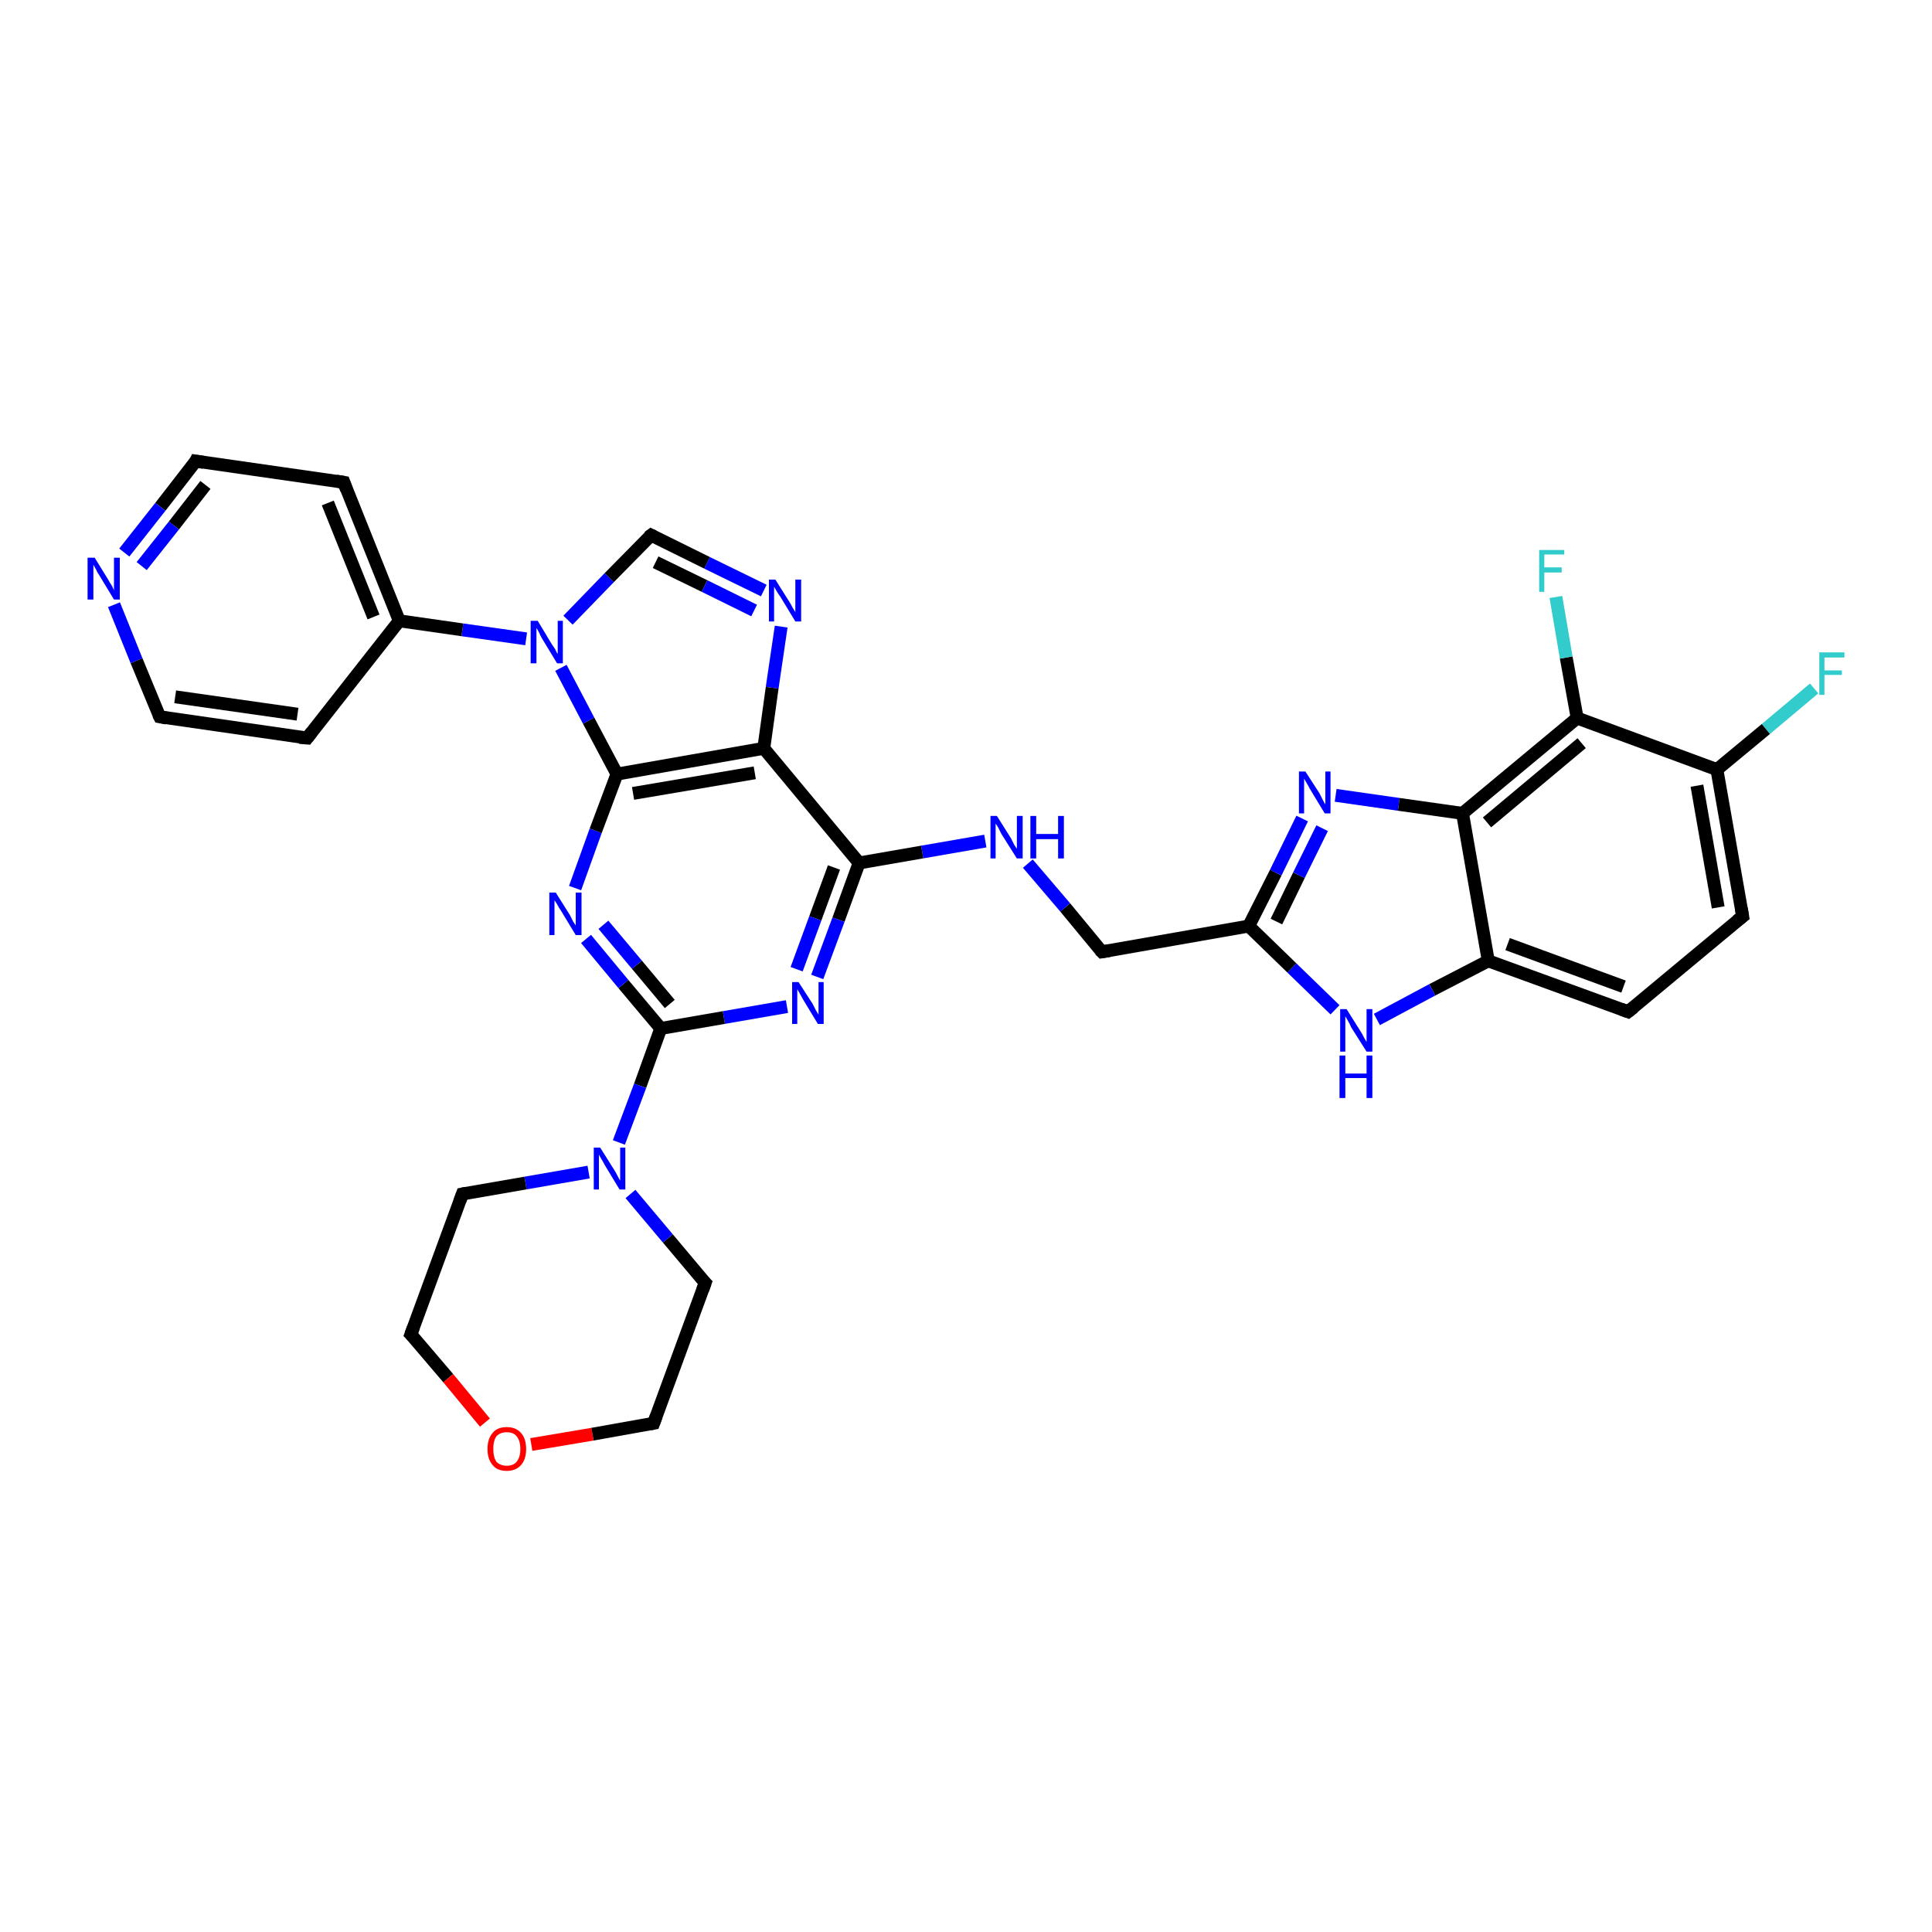 <?xml version='1.0' encoding='iso-8859-1'?>
<svg version='1.1' baseProfile='full'
              xmlns='http://www.w3.org/2000/svg'
                      xmlns:rdkit='http://www.rdkit.org/xml'
                      xmlns:xlink='http://www.w3.org/1999/xlink'
                  xml:space='preserve'
width='300px' height='300px' viewBox='0 0 300 300'>
<!-- END OF HEADER -->
<rect style='opacity:1.0;fill:#FFFFFF;stroke:none' width='300.0' height='300.0' x='0.0' y='0.0'> </rect>
<path class='bond-0 atom-0 atom-1' d='M 281.7,106.9 L 274.2,113.2' style='fill:none;fill-rule:evenodd;stroke:#33CCCC;stroke-width:2.0px;stroke-linecap:butt;stroke-linejoin:miter;stroke-opacity:1' />
<path class='bond-0 atom-0 atom-1' d='M 274.2,113.2 L 266.6,119.5' style='fill:none;fill-rule:evenodd;stroke:#000000;stroke-width:2.0px;stroke-linecap:butt;stroke-linejoin:miter;stroke-opacity:1' />
<path class='bond-1 atom-1 atom-2' d='M 266.6,119.5 L 270.6,142.3' style='fill:none;fill-rule:evenodd;stroke:#000000;stroke-width:2.0px;stroke-linecap:butt;stroke-linejoin:miter;stroke-opacity:1' />
<path class='bond-1 atom-1 atom-2' d='M 263.5,122.0 L 266.8,140.9' style='fill:none;fill-rule:evenodd;stroke:#000000;stroke-width:2.0px;stroke-linecap:butt;stroke-linejoin:miter;stroke-opacity:1' />
<path class='bond-2 atom-2 atom-3' d='M 270.6,142.3 L 252.8,157.1' style='fill:none;fill-rule:evenodd;stroke:#000000;stroke-width:2.0px;stroke-linecap:butt;stroke-linejoin:miter;stroke-opacity:1' />
<path class='bond-3 atom-3 atom-4' d='M 252.8,157.1 L 231.1,149.2' style='fill:none;fill-rule:evenodd;stroke:#000000;stroke-width:2.0px;stroke-linecap:butt;stroke-linejoin:miter;stroke-opacity:1' />
<path class='bond-3 atom-3 atom-4' d='M 252.1,153.2 L 234.1,146.6' style='fill:none;fill-rule:evenodd;stroke:#000000;stroke-width:2.0px;stroke-linecap:butt;stroke-linejoin:miter;stroke-opacity:1' />
<path class='bond-4 atom-4 atom-5' d='M 231.1,149.2 L 222.4,153.7' style='fill:none;fill-rule:evenodd;stroke:#000000;stroke-width:2.0px;stroke-linecap:butt;stroke-linejoin:miter;stroke-opacity:1' />
<path class='bond-4 atom-4 atom-5' d='M 222.4,153.7 L 213.8,158.3' style='fill:none;fill-rule:evenodd;stroke:#0000FF;stroke-width:2.0px;stroke-linecap:butt;stroke-linejoin:miter;stroke-opacity:1' />
<path class='bond-5 atom-5 atom-6' d='M 207.3,156.8 L 200.6,150.3' style='fill:none;fill-rule:evenodd;stroke:#0000FF;stroke-width:2.0px;stroke-linecap:butt;stroke-linejoin:miter;stroke-opacity:1' />
<path class='bond-5 atom-5 atom-6' d='M 200.6,150.3 L 193.9,143.8' style='fill:none;fill-rule:evenodd;stroke:#000000;stroke-width:2.0px;stroke-linecap:butt;stroke-linejoin:miter;stroke-opacity:1' />
<path class='bond-6 atom-6 atom-7' d='M 193.9,143.8 L 171.1,147.8' style='fill:none;fill-rule:evenodd;stroke:#000000;stroke-width:2.0px;stroke-linecap:butt;stroke-linejoin:miter;stroke-opacity:1' />
<path class='bond-7 atom-7 atom-8' d='M 171.1,147.8 L 165.4,140.9' style='fill:none;fill-rule:evenodd;stroke:#000000;stroke-width:2.0px;stroke-linecap:butt;stroke-linejoin:miter;stroke-opacity:1' />
<path class='bond-7 atom-7 atom-8' d='M 165.4,140.9 L 159.6,134.1' style='fill:none;fill-rule:evenodd;stroke:#0000FF;stroke-width:2.0px;stroke-linecap:butt;stroke-linejoin:miter;stroke-opacity:1' />
<path class='bond-8 atom-8 atom-9' d='M 153.0,130.6 L 143.2,132.3' style='fill:none;fill-rule:evenodd;stroke:#0000FF;stroke-width:2.0px;stroke-linecap:butt;stroke-linejoin:miter;stroke-opacity:1' />
<path class='bond-8 atom-8 atom-9' d='M 143.2,132.3 L 133.4,134.0' style='fill:none;fill-rule:evenodd;stroke:#000000;stroke-width:2.0px;stroke-linecap:butt;stroke-linejoin:miter;stroke-opacity:1' />
<path class='bond-9 atom-9 atom-10' d='M 133.4,134.0 L 130.2,142.8' style='fill:none;fill-rule:evenodd;stroke:#000000;stroke-width:2.0px;stroke-linecap:butt;stroke-linejoin:miter;stroke-opacity:1' />
<path class='bond-9 atom-9 atom-10' d='M 130.2,142.8 L 126.9,151.7' style='fill:none;fill-rule:evenodd;stroke:#0000FF;stroke-width:2.0px;stroke-linecap:butt;stroke-linejoin:miter;stroke-opacity:1' />
<path class='bond-9 atom-9 atom-10' d='M 129.5,134.7 L 126.6,142.6' style='fill:none;fill-rule:evenodd;stroke:#000000;stroke-width:2.0px;stroke-linecap:butt;stroke-linejoin:miter;stroke-opacity:1' />
<path class='bond-9 atom-9 atom-10' d='M 126.6,142.6 L 123.7,150.5' style='fill:none;fill-rule:evenodd;stroke:#0000FF;stroke-width:2.0px;stroke-linecap:butt;stroke-linejoin:miter;stroke-opacity:1' />
<path class='bond-10 atom-10 atom-11' d='M 122.2,156.3 L 112.4,158.0' style='fill:none;fill-rule:evenodd;stroke:#0000FF;stroke-width:2.0px;stroke-linecap:butt;stroke-linejoin:miter;stroke-opacity:1' />
<path class='bond-10 atom-10 atom-11' d='M 112.4,158.0 L 102.6,159.7' style='fill:none;fill-rule:evenodd;stroke:#000000;stroke-width:2.0px;stroke-linecap:butt;stroke-linejoin:miter;stroke-opacity:1' />
<path class='bond-11 atom-11 atom-12' d='M 102.6,159.7 L 96.8,152.8' style='fill:none;fill-rule:evenodd;stroke:#000000;stroke-width:2.0px;stroke-linecap:butt;stroke-linejoin:miter;stroke-opacity:1' />
<path class='bond-11 atom-11 atom-12' d='M 96.8,152.8 L 91.0,145.8' style='fill:none;fill-rule:evenodd;stroke:#0000FF;stroke-width:2.0px;stroke-linecap:butt;stroke-linejoin:miter;stroke-opacity:1' />
<path class='bond-11 atom-11 atom-12' d='M 104.0,155.9 L 98.9,149.8' style='fill:none;fill-rule:evenodd;stroke:#000000;stroke-width:2.0px;stroke-linecap:butt;stroke-linejoin:miter;stroke-opacity:1' />
<path class='bond-11 atom-11 atom-12' d='M 98.9,149.8 L 93.7,143.6' style='fill:none;fill-rule:evenodd;stroke:#0000FF;stroke-width:2.0px;stroke-linecap:butt;stroke-linejoin:miter;stroke-opacity:1' />
<path class='bond-12 atom-12 atom-13' d='M 89.3,137.9 L 92.5,129.0' style='fill:none;fill-rule:evenodd;stroke:#0000FF;stroke-width:2.0px;stroke-linecap:butt;stroke-linejoin:miter;stroke-opacity:1' />
<path class='bond-12 atom-12 atom-13' d='M 92.5,129.0 L 95.8,120.2' style='fill:none;fill-rule:evenodd;stroke:#000000;stroke-width:2.0px;stroke-linecap:butt;stroke-linejoin:miter;stroke-opacity:1' />
<path class='bond-13 atom-13 atom-14' d='M 95.8,120.2 L 91.4,111.9' style='fill:none;fill-rule:evenodd;stroke:#000000;stroke-width:2.0px;stroke-linecap:butt;stroke-linejoin:miter;stroke-opacity:1' />
<path class='bond-13 atom-13 atom-14' d='M 91.4,111.9 L 87.1,103.7' style='fill:none;fill-rule:evenodd;stroke:#0000FF;stroke-width:2.0px;stroke-linecap:butt;stroke-linejoin:miter;stroke-opacity:1' />
<path class='bond-14 atom-14 atom-15' d='M 88.2,96.3 L 94.6,89.7' style='fill:none;fill-rule:evenodd;stroke:#0000FF;stroke-width:2.0px;stroke-linecap:butt;stroke-linejoin:miter;stroke-opacity:1' />
<path class='bond-14 atom-14 atom-15' d='M 94.6,89.7 L 101.1,83.1' style='fill:none;fill-rule:evenodd;stroke:#000000;stroke-width:2.0px;stroke-linecap:butt;stroke-linejoin:miter;stroke-opacity:1' />
<path class='bond-15 atom-15 atom-16' d='M 101.1,83.1 L 109.8,87.4' style='fill:none;fill-rule:evenodd;stroke:#000000;stroke-width:2.0px;stroke-linecap:butt;stroke-linejoin:miter;stroke-opacity:1' />
<path class='bond-15 atom-15 atom-16' d='M 109.8,87.4 L 118.6,91.7' style='fill:none;fill-rule:evenodd;stroke:#0000FF;stroke-width:2.0px;stroke-linecap:butt;stroke-linejoin:miter;stroke-opacity:1' />
<path class='bond-15 atom-15 atom-16' d='M 101.8,87.3 L 109.4,91.0' style='fill:none;fill-rule:evenodd;stroke:#000000;stroke-width:2.0px;stroke-linecap:butt;stroke-linejoin:miter;stroke-opacity:1' />
<path class='bond-15 atom-15 atom-16' d='M 109.4,91.0 L 117.1,94.8' style='fill:none;fill-rule:evenodd;stroke:#0000FF;stroke-width:2.0px;stroke-linecap:butt;stroke-linejoin:miter;stroke-opacity:1' />
<path class='bond-16 atom-16 atom-17' d='M 121.3,97.3 L 119.9,106.8' style='fill:none;fill-rule:evenodd;stroke:#0000FF;stroke-width:2.0px;stroke-linecap:butt;stroke-linejoin:miter;stroke-opacity:1' />
<path class='bond-16 atom-16 atom-17' d='M 119.9,106.8 L 118.6,116.2' style='fill:none;fill-rule:evenodd;stroke:#000000;stroke-width:2.0px;stroke-linecap:butt;stroke-linejoin:miter;stroke-opacity:1' />
<path class='bond-17 atom-14 atom-18' d='M 81.7,99.2 L 71.8,97.8' style='fill:none;fill-rule:evenodd;stroke:#0000FF;stroke-width:2.0px;stroke-linecap:butt;stroke-linejoin:miter;stroke-opacity:1' />
<path class='bond-17 atom-14 atom-18' d='M 71.8,97.8 L 62.0,96.4' style='fill:none;fill-rule:evenodd;stroke:#000000;stroke-width:2.0px;stroke-linecap:butt;stroke-linejoin:miter;stroke-opacity:1' />
<path class='bond-18 atom-18 atom-19' d='M 62.0,96.4 L 53.4,74.9' style='fill:none;fill-rule:evenodd;stroke:#000000;stroke-width:2.0px;stroke-linecap:butt;stroke-linejoin:miter;stroke-opacity:1' />
<path class='bond-18 atom-18 atom-19' d='M 58.0,95.8 L 50.9,78.1' style='fill:none;fill-rule:evenodd;stroke:#000000;stroke-width:2.0px;stroke-linecap:butt;stroke-linejoin:miter;stroke-opacity:1' />
<path class='bond-19 atom-19 atom-20' d='M 53.4,74.9 L 30.4,71.6' style='fill:none;fill-rule:evenodd;stroke:#000000;stroke-width:2.0px;stroke-linecap:butt;stroke-linejoin:miter;stroke-opacity:1' />
<path class='bond-20 atom-20 atom-21' d='M 30.4,71.6 L 24.9,78.7' style='fill:none;fill-rule:evenodd;stroke:#000000;stroke-width:2.0px;stroke-linecap:butt;stroke-linejoin:miter;stroke-opacity:1' />
<path class='bond-20 atom-20 atom-21' d='M 24.9,78.7 L 19.3,85.8' style='fill:none;fill-rule:evenodd;stroke:#0000FF;stroke-width:2.0px;stroke-linecap:butt;stroke-linejoin:miter;stroke-opacity:1' />
<path class='bond-20 atom-20 atom-21' d='M 31.9,75.3 L 27.0,81.6' style='fill:none;fill-rule:evenodd;stroke:#000000;stroke-width:2.0px;stroke-linecap:butt;stroke-linejoin:miter;stroke-opacity:1' />
<path class='bond-20 atom-20 atom-21' d='M 27.0,81.6 L 22.0,87.9' style='fill:none;fill-rule:evenodd;stroke:#0000FF;stroke-width:2.0px;stroke-linecap:butt;stroke-linejoin:miter;stroke-opacity:1' />
<path class='bond-21 atom-21 atom-22' d='M 17.7,93.9 L 21.2,102.6' style='fill:none;fill-rule:evenodd;stroke:#0000FF;stroke-width:2.0px;stroke-linecap:butt;stroke-linejoin:miter;stroke-opacity:1' />
<path class='bond-21 atom-21 atom-22' d='M 21.2,102.6 L 24.8,111.3' style='fill:none;fill-rule:evenodd;stroke:#000000;stroke-width:2.0px;stroke-linecap:butt;stroke-linejoin:miter;stroke-opacity:1' />
<path class='bond-22 atom-22 atom-23' d='M 24.8,111.3 L 47.7,114.6' style='fill:none;fill-rule:evenodd;stroke:#000000;stroke-width:2.0px;stroke-linecap:butt;stroke-linejoin:miter;stroke-opacity:1' />
<path class='bond-22 atom-22 atom-23' d='M 27.2,108.2 L 46.2,110.9' style='fill:none;fill-rule:evenodd;stroke:#000000;stroke-width:2.0px;stroke-linecap:butt;stroke-linejoin:miter;stroke-opacity:1' />
<path class='bond-23 atom-11 atom-24' d='M 102.6,159.7 L 99.4,168.6' style='fill:none;fill-rule:evenodd;stroke:#000000;stroke-width:2.0px;stroke-linecap:butt;stroke-linejoin:miter;stroke-opacity:1' />
<path class='bond-23 atom-11 atom-24' d='M 99.4,168.6 L 96.1,177.4' style='fill:none;fill-rule:evenodd;stroke:#0000FF;stroke-width:2.0px;stroke-linecap:butt;stroke-linejoin:miter;stroke-opacity:1' />
<path class='bond-24 atom-24 atom-25' d='M 91.4,182.0 L 81.6,183.7' style='fill:none;fill-rule:evenodd;stroke:#0000FF;stroke-width:2.0px;stroke-linecap:butt;stroke-linejoin:miter;stroke-opacity:1' />
<path class='bond-24 atom-24 atom-25' d='M 81.6,183.7 L 71.8,185.4' style='fill:none;fill-rule:evenodd;stroke:#000000;stroke-width:2.0px;stroke-linecap:butt;stroke-linejoin:miter;stroke-opacity:1' />
<path class='bond-25 atom-25 atom-26' d='M 71.8,185.4 L 63.8,207.2' style='fill:none;fill-rule:evenodd;stroke:#000000;stroke-width:2.0px;stroke-linecap:butt;stroke-linejoin:miter;stroke-opacity:1' />
<path class='bond-26 atom-26 atom-27' d='M 63.8,207.2 L 69.6,214.0' style='fill:none;fill-rule:evenodd;stroke:#000000;stroke-width:2.0px;stroke-linecap:butt;stroke-linejoin:miter;stroke-opacity:1' />
<path class='bond-26 atom-26 atom-27' d='M 69.6,214.0 L 75.3,220.9' style='fill:none;fill-rule:evenodd;stroke:#FF0000;stroke-width:2.0px;stroke-linecap:butt;stroke-linejoin:miter;stroke-opacity:1' />
<path class='bond-27 atom-27 atom-28' d='M 82.5,224.3 L 92.0,222.7' style='fill:none;fill-rule:evenodd;stroke:#FF0000;stroke-width:2.0px;stroke-linecap:butt;stroke-linejoin:miter;stroke-opacity:1' />
<path class='bond-27 atom-27 atom-28' d='M 92.0,222.7 L 101.5,221.0' style='fill:none;fill-rule:evenodd;stroke:#000000;stroke-width:2.0px;stroke-linecap:butt;stroke-linejoin:miter;stroke-opacity:1' />
<path class='bond-28 atom-28 atom-29' d='M 101.5,221.0 L 109.5,199.2' style='fill:none;fill-rule:evenodd;stroke:#000000;stroke-width:2.0px;stroke-linecap:butt;stroke-linejoin:miter;stroke-opacity:1' />
<path class='bond-29 atom-6 atom-30' d='M 193.9,143.8 L 198.1,135.5' style='fill:none;fill-rule:evenodd;stroke:#000000;stroke-width:2.0px;stroke-linecap:butt;stroke-linejoin:miter;stroke-opacity:1' />
<path class='bond-29 atom-6 atom-30' d='M 198.1,135.5 L 202.2,127.1' style='fill:none;fill-rule:evenodd;stroke:#0000FF;stroke-width:2.0px;stroke-linecap:butt;stroke-linejoin:miter;stroke-opacity:1' />
<path class='bond-29 atom-6 atom-30' d='M 198.2,143.1 L 201.7,135.9' style='fill:none;fill-rule:evenodd;stroke:#000000;stroke-width:2.0px;stroke-linecap:butt;stroke-linejoin:miter;stroke-opacity:1' />
<path class='bond-29 atom-6 atom-30' d='M 201.7,135.9 L 205.3,128.6' style='fill:none;fill-rule:evenodd;stroke:#0000FF;stroke-width:2.0px;stroke-linecap:butt;stroke-linejoin:miter;stroke-opacity:1' />
<path class='bond-30 atom-30 atom-31' d='M 207.4,123.5 L 217.2,124.9' style='fill:none;fill-rule:evenodd;stroke:#0000FF;stroke-width:2.0px;stroke-linecap:butt;stroke-linejoin:miter;stroke-opacity:1' />
<path class='bond-30 atom-30 atom-31' d='M 217.2,124.9 L 227.1,126.3' style='fill:none;fill-rule:evenodd;stroke:#000000;stroke-width:2.0px;stroke-linecap:butt;stroke-linejoin:miter;stroke-opacity:1' />
<path class='bond-31 atom-31 atom-32' d='M 227.1,126.3 L 244.9,111.5' style='fill:none;fill-rule:evenodd;stroke:#000000;stroke-width:2.0px;stroke-linecap:butt;stroke-linejoin:miter;stroke-opacity:1' />
<path class='bond-31 atom-31 atom-32' d='M 230.9,127.7 L 245.6,115.4' style='fill:none;fill-rule:evenodd;stroke:#000000;stroke-width:2.0px;stroke-linecap:butt;stroke-linejoin:miter;stroke-opacity:1' />
<path class='bond-32 atom-32 atom-33' d='M 244.9,111.5 L 243.2,102.1' style='fill:none;fill-rule:evenodd;stroke:#000000;stroke-width:2.0px;stroke-linecap:butt;stroke-linejoin:miter;stroke-opacity:1' />
<path class='bond-32 atom-32 atom-33' d='M 243.2,102.1 L 241.6,92.7' style='fill:none;fill-rule:evenodd;stroke:#33CCCC;stroke-width:2.0px;stroke-linecap:butt;stroke-linejoin:miter;stroke-opacity:1' />
<path class='bond-33 atom-32 atom-1' d='M 244.9,111.5 L 266.6,119.5' style='fill:none;fill-rule:evenodd;stroke:#000000;stroke-width:2.0px;stroke-linecap:butt;stroke-linejoin:miter;stroke-opacity:1' />
<path class='bond-34 atom-31 atom-4' d='M 227.1,126.3 L 231.1,149.2' style='fill:none;fill-rule:evenodd;stroke:#000000;stroke-width:2.0px;stroke-linecap:butt;stroke-linejoin:miter;stroke-opacity:1' />
<path class='bond-35 atom-17 atom-9' d='M 118.6,116.2 L 133.4,134.0' style='fill:none;fill-rule:evenodd;stroke:#000000;stroke-width:2.0px;stroke-linecap:butt;stroke-linejoin:miter;stroke-opacity:1' />
<path class='bond-36 atom-23 atom-18' d='M 47.7,114.6 L 62.0,96.4' style='fill:none;fill-rule:evenodd;stroke:#000000;stroke-width:2.0px;stroke-linecap:butt;stroke-linejoin:miter;stroke-opacity:1' />
<path class='bond-37 atom-29 atom-24' d='M 109.5,199.2 L 103.7,192.3' style='fill:none;fill-rule:evenodd;stroke:#000000;stroke-width:2.0px;stroke-linecap:butt;stroke-linejoin:miter;stroke-opacity:1' />
<path class='bond-37 atom-29 atom-24' d='M 103.7,192.3 L 97.9,185.4' style='fill:none;fill-rule:evenodd;stroke:#0000FF;stroke-width:2.0px;stroke-linecap:butt;stroke-linejoin:miter;stroke-opacity:1' />
<path class='bond-38 atom-17 atom-13' d='M 118.6,116.2 L 95.8,120.2' style='fill:none;fill-rule:evenodd;stroke:#000000;stroke-width:2.0px;stroke-linecap:butt;stroke-linejoin:miter;stroke-opacity:1' />
<path class='bond-38 atom-17 atom-13' d='M 117.2,120.0 L 98.3,123.2' style='fill:none;fill-rule:evenodd;stroke:#000000;stroke-width:2.0px;stroke-linecap:butt;stroke-linejoin:miter;stroke-opacity:1' />
<path d='M 270.4,141.1 L 270.6,142.3 L 269.7,143.0' style='fill:none;stroke:#000000;stroke-width:2.0px;stroke-linecap:butt;stroke-linejoin:miter;stroke-opacity:1;' />
<path d='M 253.7,156.4 L 252.8,157.1 L 251.7,156.7' style='fill:none;stroke:#000000;stroke-width:2.0px;stroke-linecap:butt;stroke-linejoin:miter;stroke-opacity:1;' />
<path d='M 172.3,147.6 L 171.1,147.8 L 170.8,147.5' style='fill:none;stroke:#000000;stroke-width:2.0px;stroke-linecap:butt;stroke-linejoin:miter;stroke-opacity:1;' />
<path d='M 100.7,83.4 L 101.1,83.1 L 101.5,83.3' style='fill:none;stroke:#000000;stroke-width:2.0px;stroke-linecap:butt;stroke-linejoin:miter;stroke-opacity:1;' />
<path d='M 53.8,76.0 L 53.4,74.9 L 52.2,74.7' style='fill:none;stroke:#000000;stroke-width:2.0px;stroke-linecap:butt;stroke-linejoin:miter;stroke-opacity:1;' />
<path d='M 31.6,71.8 L 30.4,71.6 L 30.2,72.0' style='fill:none;stroke:#000000;stroke-width:2.0px;stroke-linecap:butt;stroke-linejoin:miter;stroke-opacity:1;' />
<path d='M 24.6,110.9 L 24.8,111.3 L 25.9,111.5' style='fill:none;stroke:#000000;stroke-width:2.0px;stroke-linecap:butt;stroke-linejoin:miter;stroke-opacity:1;' />
<path d='M 46.5,114.5 L 47.7,114.6 L 48.4,113.7' style='fill:none;stroke:#000000;stroke-width:2.0px;stroke-linecap:butt;stroke-linejoin:miter;stroke-opacity:1;' />
<path d='M 72.3,185.3 L 71.8,185.4 L 71.4,186.5' style='fill:none;stroke:#000000;stroke-width:2.0px;stroke-linecap:butt;stroke-linejoin:miter;stroke-opacity:1;' />
<path d='M 64.2,206.1 L 63.8,207.2 L 64.1,207.5' style='fill:none;stroke:#000000;stroke-width:2.0px;stroke-linecap:butt;stroke-linejoin:miter;stroke-opacity:1;' />
<path d='M 101.0,221.1 L 101.5,221.0 L 101.9,219.9' style='fill:none;stroke:#000000;stroke-width:2.0px;stroke-linecap:butt;stroke-linejoin:miter;stroke-opacity:1;' />
<path d='M 109.1,200.3 L 109.5,199.2 L 109.2,198.9' style='fill:none;stroke:#000000;stroke-width:2.0px;stroke-linecap:butt;stroke-linejoin:miter;stroke-opacity:1;' />
<path class='atom-0' d='M 282.5 101.3
L 286.4 101.3
L 286.4 102.1
L 283.3 102.1
L 283.3 104.1
L 286.0 104.1
L 286.0 104.8
L 283.3 104.8
L 283.3 107.9
L 282.5 107.9
L 282.5 101.3
' fill='#33CCCC'/>
<path class='atom-5' d='M 209.1 156.7
L 211.3 160.2
Q 211.5 160.5, 211.8 161.1
Q 212.2 161.8, 212.2 161.8
L 212.2 156.7
L 213.1 156.7
L 213.1 163.3
L 212.2 163.3
L 209.8 159.5
Q 209.6 159.0, 209.3 158.5
Q 209.0 158.0, 208.9 157.8
L 208.9 163.3
L 208.1 163.3
L 208.1 156.7
L 209.1 156.7
' fill='#0000FF'/>
<path class='atom-5' d='M 208.0 163.9
L 208.9 163.9
L 208.9 166.7
L 212.2 166.7
L 212.2 163.9
L 213.1 163.9
L 213.1 170.5
L 212.2 170.5
L 212.2 167.4
L 208.9 167.4
L 208.9 170.5
L 208.0 170.5
L 208.0 163.9
' fill='#0000FF'/>
<path class='atom-8' d='M 154.8 126.7
L 157.0 130.2
Q 157.2 130.6, 157.5 131.2
Q 157.9 131.8, 157.9 131.8
L 157.9 126.7
L 158.8 126.7
L 158.8 133.3
L 157.9 133.3
L 155.5 129.5
Q 155.3 129.1, 155.0 128.5
Q 154.7 128.0, 154.6 127.9
L 154.6 133.3
L 153.8 133.3
L 153.8 126.7
L 154.8 126.7
' fill='#0000FF'/>
<path class='atom-8' d='M 160.0 126.7
L 160.9 126.7
L 160.9 129.5
L 164.3 129.5
L 164.3 126.7
L 165.2 126.7
L 165.2 133.3
L 164.3 133.3
L 164.3 130.3
L 160.9 130.3
L 160.9 133.3
L 160.0 133.3
L 160.0 126.7
' fill='#0000FF'/>
<path class='atom-10' d='M 124.0 152.5
L 126.2 155.9
Q 126.4 156.3, 126.7 156.9
Q 127.1 157.5, 127.1 157.6
L 127.1 152.5
L 127.9 152.5
L 127.9 159.0
L 127.0 159.0
L 124.7 155.2
Q 124.5 154.8, 124.2 154.3
Q 123.9 153.8, 123.8 153.6
L 123.8 159.0
L 123.0 159.0
L 123.0 152.5
L 124.0 152.5
' fill='#0000FF'/>
<path class='atom-12' d='M 86.3 138.6
L 88.5 142.1
Q 88.7 142.5, 89.0 143.1
Q 89.4 143.7, 89.4 143.7
L 89.4 138.6
L 90.3 138.6
L 90.3 145.2
L 89.4 145.2
L 87.1 141.4
Q 86.8 141.0, 86.5 140.4
Q 86.2 139.9, 86.1 139.8
L 86.1 145.2
L 85.3 145.2
L 85.3 138.6
L 86.3 138.6
' fill='#0000FF'/>
<path class='atom-14' d='M 83.5 96.4
L 85.6 99.9
Q 85.8 100.2, 86.2 100.8
Q 86.5 101.5, 86.6 101.5
L 86.6 96.4
L 87.4 96.4
L 87.4 103.0
L 86.5 103.0
L 84.2 99.2
Q 83.9 98.7, 83.7 98.2
Q 83.4 97.7, 83.3 97.5
L 83.3 103.0
L 82.4 103.0
L 82.4 96.4
L 83.5 96.4
' fill='#0000FF'/>
<path class='atom-16' d='M 120.4 90.0
L 122.6 93.5
Q 122.8 93.8, 123.1 94.4
Q 123.5 95.0, 123.5 95.1
L 123.5 90.0
L 124.4 90.0
L 124.4 96.5
L 123.5 96.5
L 121.2 92.7
Q 120.9 92.3, 120.6 91.8
Q 120.3 91.3, 120.2 91.1
L 120.2 96.5
L 119.4 96.5
L 119.4 90.0
L 120.4 90.0
' fill='#0000FF'/>
<path class='atom-21' d='M 14.7 86.6
L 16.8 90.0
Q 17.0 90.4, 17.4 91.0
Q 17.7 91.6, 17.7 91.7
L 17.7 86.6
L 18.6 86.6
L 18.6 93.1
L 17.7 93.1
L 15.4 89.3
Q 15.1 88.9, 14.9 88.4
Q 14.6 87.9, 14.5 87.7
L 14.5 93.1
L 13.6 93.1
L 13.6 86.6
L 14.7 86.6
' fill='#0000FF'/>
<path class='atom-24' d='M 93.2 178.2
L 95.4 181.7
Q 95.6 182.0, 95.9 182.6
Q 96.2 183.2, 96.3 183.3
L 96.3 178.2
L 97.1 178.2
L 97.1 184.7
L 96.2 184.7
L 93.9 180.9
Q 93.7 180.5, 93.4 180.0
Q 93.1 179.5, 93.0 179.3
L 93.0 184.7
L 92.2 184.7
L 92.2 178.2
L 93.2 178.2
' fill='#0000FF'/>
<path class='atom-27' d='M 75.7 225.0
Q 75.7 223.4, 76.5 222.5
Q 77.2 221.6, 78.7 221.6
Q 80.1 221.6, 80.9 222.5
Q 81.7 223.4, 81.7 225.0
Q 81.7 226.6, 80.9 227.5
Q 80.1 228.4, 78.7 228.4
Q 77.2 228.4, 76.5 227.5
Q 75.7 226.6, 75.7 225.0
M 78.7 227.6
Q 79.7 227.6, 80.2 227.0
Q 80.8 226.3, 80.8 225.0
Q 80.8 223.7, 80.2 223.0
Q 79.7 222.4, 78.7 222.4
Q 77.7 222.4, 77.1 223.0
Q 76.6 223.7, 76.6 225.0
Q 76.6 226.3, 77.1 227.0
Q 77.7 227.6, 78.7 227.6
' fill='#FF0000'/>
<path class='atom-30' d='M 202.7 119.8
L 204.9 123.2
Q 205.1 123.6, 205.4 124.2
Q 205.7 124.8, 205.8 124.9
L 205.8 119.8
L 206.6 119.8
L 206.6 126.3
L 205.7 126.3
L 203.4 122.5
Q 203.2 122.1, 202.9 121.6
Q 202.6 121.1, 202.5 120.9
L 202.5 126.3
L 201.7 126.3
L 201.7 119.8
L 202.7 119.8
' fill='#0000FF'/>
<path class='atom-33' d='M 239.0 85.4
L 242.9 85.4
L 242.9 86.1
L 239.8 86.1
L 239.8 88.1
L 242.5 88.1
L 242.5 88.9
L 239.8 88.9
L 239.8 91.9
L 239.0 91.9
L 239.0 85.4
' fill='#33CCCC'/>
</svg>
